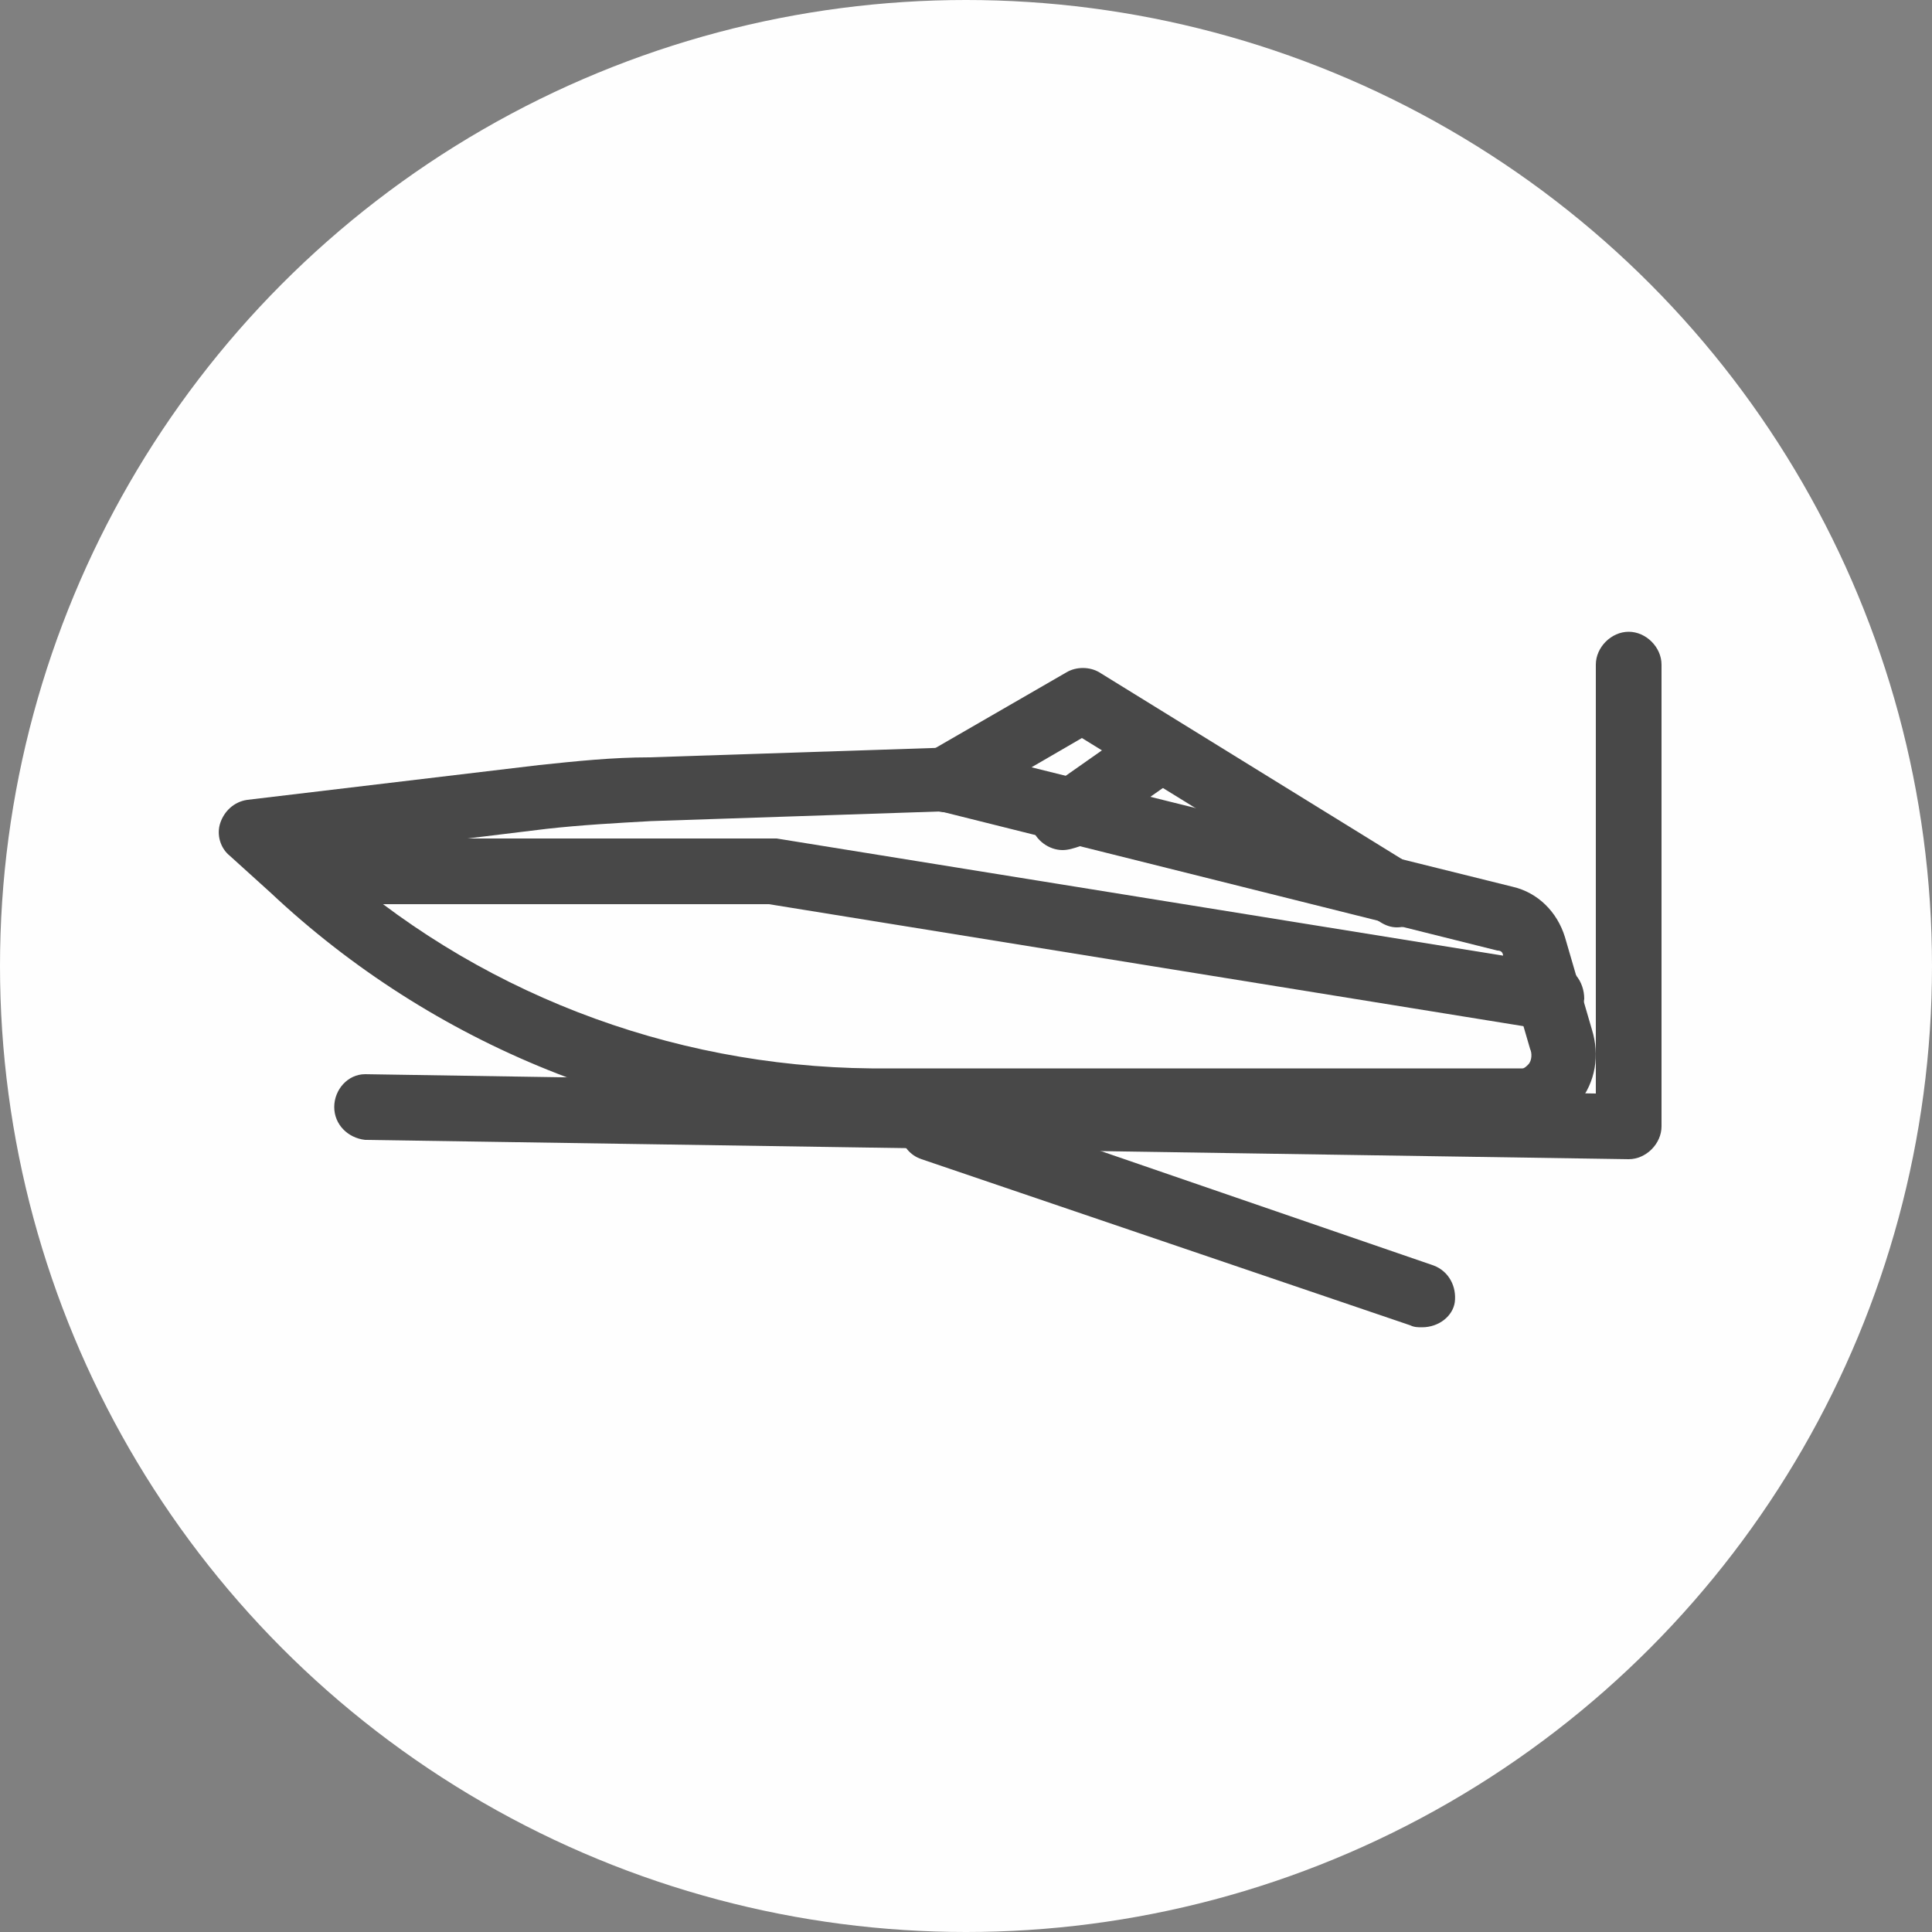 <?xml version="1.0" encoding="utf-8"?>
<!-- Generator: Adobe Illustrator 25.3.1, SVG Export Plug-In . SVG Version: 6.00 Build 0)  -->
<svg version="1.1" id="Layer_1" xmlns="http://www.w3.org/2000/svg" xmlns:xlink="http://www.w3.org/1999/xlink" x="0px" y="0px"
	 viewBox="0 0 100 100" style="enable-background:new 0 0 100 100;" xml:space="preserve">
<rect x="0" y="0" width="100" height="100" fill="#808080" stroke="none"/>
<style type="text/css">
	.st0{fill-rule:evenodd;clip-rule:evenodd;fill:#F1F4F6;fill-opacity:0.5;}
	.st1{fill:#BAC6D1;}
</style>
<g>
	<g>
		<g transform="translate(-533, -1303) translate(521, 1291)">
			<circle class="circle-bg" fill="#fefefe" cx="62" cy="62" r="50"/>
			<g>
				<path class="primary-fill" fill="#484848" d="M90.8,70.7H57.1C45.5,70.6,34.4,66.1,26,58.2l-2.1-1.9c-0.5-0.4-0.7-1.1-0.5-1.7c0.2-0.6,0.7-1.1,1.4-1.2
					l15.1-1.8c1.9-0.2,3.8-0.4,5.7-0.4l15.2-0.5c0.2,0,0.3,0,0.5,0l29,7.2c1.3,0.3,2.3,1.3,2.7,2.6l1.4,4.8c0.4,1.3,0.2,2.7-0.7,3.8
					C93.1,70.1,92,70.7,90.8,70.7z M28.8,56.3c7.7,7,17.8,10.9,28.3,11h33.7c0.1,0,0.2-0.1,0.3-0.2c0.2-0.2,0.2-0.6,0.1-0.8
					l-1.4-4.8c0-0.2-0.1-0.3-0.3-0.3L60.7,54l-15,0.5c-1.8,0.1-3.6,0.2-5.4,0.4L28.8,56.3z"/>
				<path class="primary-fill" fill="#484848" d="M92.3,65.3H92l-40.2-6.5H27.7c-0.9,0-1.7-0.8-1.7-1.7c0-1,0.8-1.7,1.7-1.7h24.5l40.3,6.5
					c0.9,0.1,1.5,0.9,1.5,1.8C93.9,64.6,93.2,65.3,92.3,65.3C92.3,65.3,92.3,65.3,92.3,65.3z M84.3,60c-0.3,0-0.6-0.1-0.9-0.3
					l-15.4-9.5l-6.2,3.6c-0.8,0.5-1.8,0.2-2.3-0.6c-0.5-0.8-0.2-1.8,0.6-2.3l7.1-4.1c0.5-0.3,1.2-0.3,1.7,0l16.2,10
					c0.6,0.4,0.9,1.2,0.7,1.9C85.7,59.5,85.1,60,84.3,60L84.3,60z"/>
				<path class="primary-fill" fill="#484848" d="M67,56c-0.7,0-1.4-0.5-1.6-1.2s0.1-1.5,0.7-1.9l4.7-3.3c0.8-0.5,1.8-0.3,2.3,0.5c0.5,0.8,0.3,1.8-0.5,2.4
					l-4.7,3.3C67.6,55.9,67.3,56,67,56z"/>
				<path class="primary-fill" fill="#484848" d="M96.3,72l-65.4-1c-0.9-0.1-1.6-0.8-1.6-1.7s0.7-1.7,1.6-1.7l63.7,1V46.4c0-0.9,0.8-1.7,1.7-1.7
					c0.9,0,1.7,0.8,1.7,1.7v23.9C98,71.2,97.2,72,96.3,72L96.3,72z"/>
				<path class="primary-fill" fill="#484848" d="M85.6,80.7c-0.2,0-0.4,0-0.6-0.1l-25.3-8.6c-0.6-0.2-1-0.7-1.1-1.3c-0.1-0.6,0.1-1.2,0.6-1.6
					c0.5-0.4,1.1-0.5,1.7-0.3l25.3,8.7c0.8,0.3,1.2,1.1,1.1,1.9C87.2,80.1,86.5,80.7,85.6,80.7C85.6,80.7,85.6,80.7,85.6,80.7z"/>
			</g>
		</g>
	</g>
</g>
</svg>
